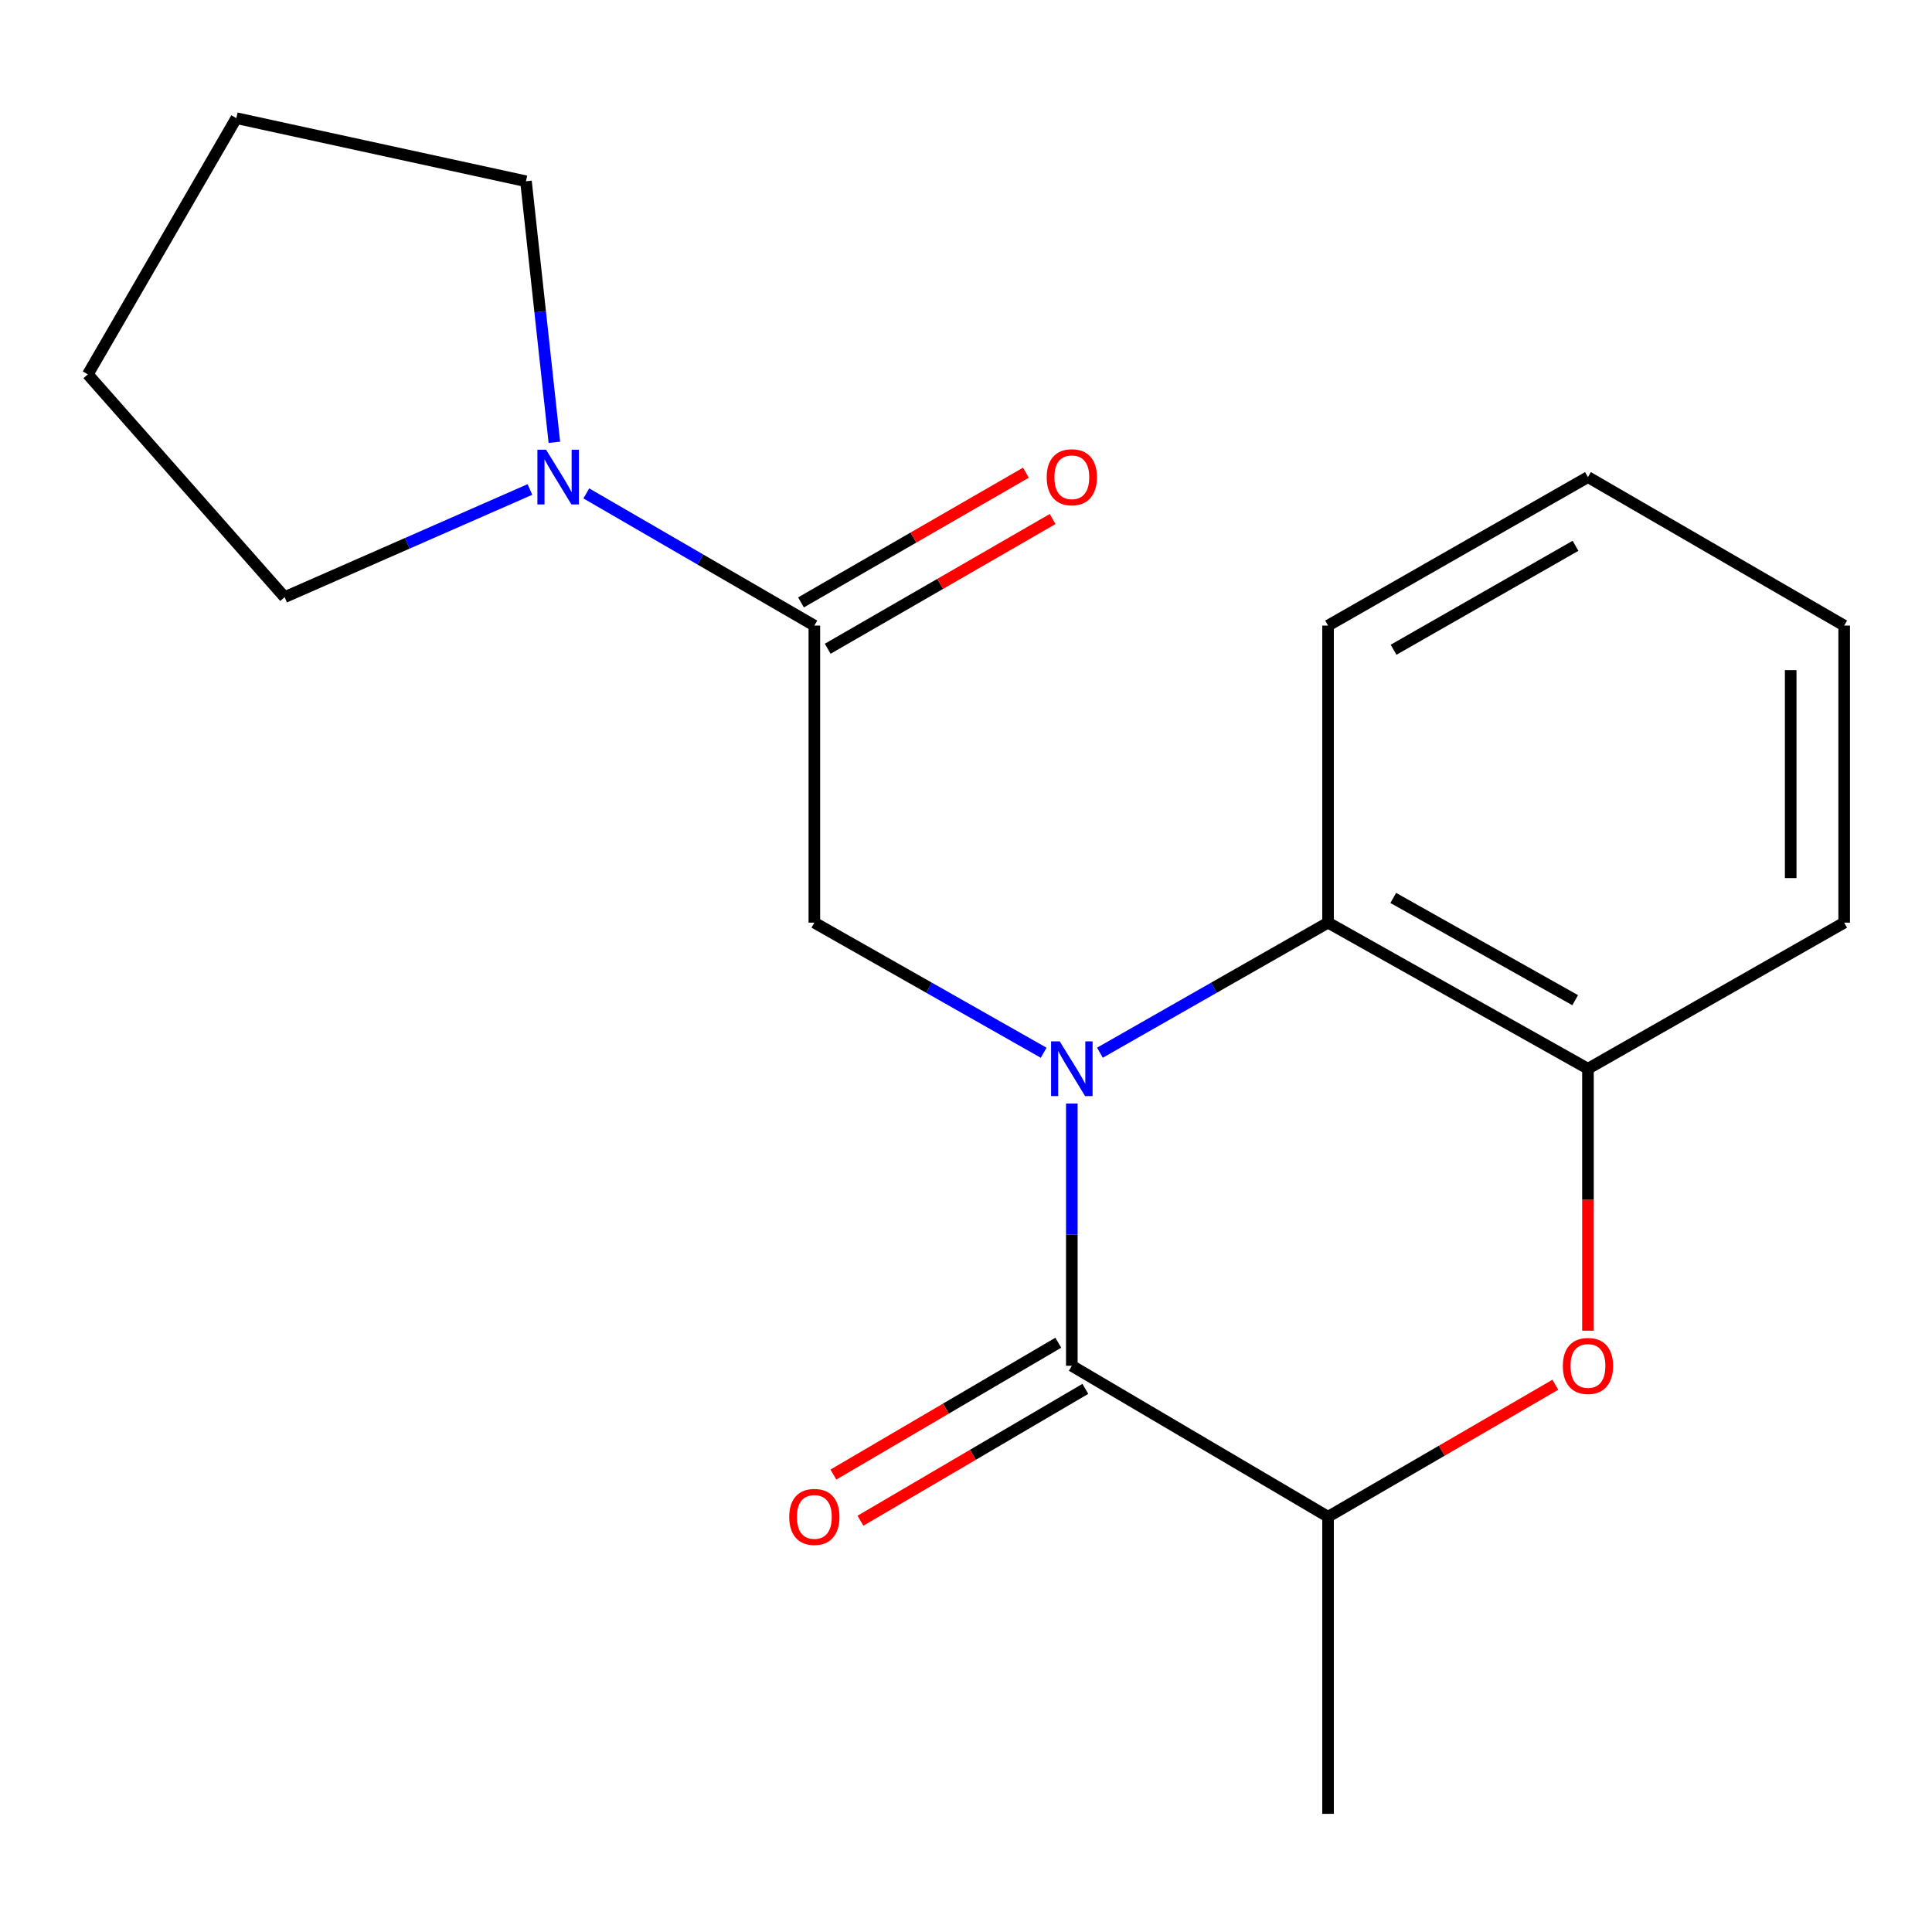 <?xml version='1.0' encoding='iso-8859-1'?>
<svg version='1.1' baseProfile='full'
              xmlns='http://www.w3.org/2000/svg'
                      xmlns:rdkit='http://www.rdkit.org/xml'
                      xmlns:xlink='http://www.w3.org/1999/xlink'
                  xml:space='preserve'
width='1000px' height='1000px' viewBox='0 0 1000 1000'>
<!-- END OF HEADER -->
<rect style='opacity:1.0;fill:#FFFFFF;stroke:none' width='1000' height='1000' x='0' y='0'> </rect>
<path class='bond-0' d='M 554.774,571.179 L 554.774,639.054' style='fill:none;fill-rule:evenodd;stroke:#0000FF;stroke-width:6px;stroke-linecap:butt;stroke-linejoin:miter;stroke-opacity:1' />
<path class='bond-0' d='M 554.774,639.054 L 554.774,706.93' style='fill:none;fill-rule:evenodd;stroke:#000000;stroke-width:6px;stroke-linecap:butt;stroke-linejoin:miter;stroke-opacity:1' />
<path class='bond-1' d='M 540.204,544.907 L 480.855,511.233' style='fill:none;fill-rule:evenodd;stroke:#0000FF;stroke-width:6px;stroke-linecap:butt;stroke-linejoin:miter;stroke-opacity:1' />
<path class='bond-1' d='M 480.855,511.233 L 421.507,477.558' style='fill:none;fill-rule:evenodd;stroke:#000000;stroke-width:6px;stroke-linecap:butt;stroke-linejoin:miter;stroke-opacity:1' />
<path class='bond-2' d='M 569.331,544.875 L 628.363,511.216' style='fill:none;fill-rule:evenodd;stroke:#0000FF;stroke-width:6px;stroke-linecap:butt;stroke-linejoin:miter;stroke-opacity:1' />
<path class='bond-2' d='M 628.363,511.216 L 687.396,477.558' style='fill:none;fill-rule:evenodd;stroke:#000000;stroke-width:6px;stroke-linecap:butt;stroke-linejoin:miter;stroke-opacity:1' />
<path class='bond-5' d='M 554.774,706.93 L 687.396,785.07' style='fill:none;fill-rule:evenodd;stroke:#000000;stroke-width:6px;stroke-linecap:butt;stroke-linejoin:miter;stroke-opacity:1' />
<path class='bond-8' d='M 547.772,694.988 L 489.57,729.114' style='fill:none;fill-rule:evenodd;stroke:#000000;stroke-width:6px;stroke-linecap:butt;stroke-linejoin:miter;stroke-opacity:1' />
<path class='bond-8' d='M 489.57,729.114 L 431.367,763.241' style='fill:none;fill-rule:evenodd;stroke:#FF0000;stroke-width:6px;stroke-linecap:butt;stroke-linejoin:miter;stroke-opacity:1' />
<path class='bond-8' d='M 561.776,718.873 L 503.574,752.999' style='fill:none;fill-rule:evenodd;stroke:#000000;stroke-width:6px;stroke-linecap:butt;stroke-linejoin:miter;stroke-opacity:1' />
<path class='bond-8' d='M 503.574,752.999 L 445.371,787.125' style='fill:none;fill-rule:evenodd;stroke:#FF0000;stroke-width:6px;stroke-linecap:butt;stroke-linejoin:miter;stroke-opacity:1' />
<path class='bond-3' d='M 421.507,477.558 L 421.507,323.802' style='fill:none;fill-rule:evenodd;stroke:#000000;stroke-width:6px;stroke-linecap:butt;stroke-linejoin:miter;stroke-opacity:1' />
<path class='bond-6' d='M 687.396,477.558 L 821.924,553.175' style='fill:none;fill-rule:evenodd;stroke:#000000;stroke-width:6px;stroke-linecap:butt;stroke-linejoin:miter;stroke-opacity:1' />
<path class='bond-6' d='M 721.141,464.765 L 815.311,517.696' style='fill:none;fill-rule:evenodd;stroke:#000000;stroke-width:6px;stroke-linecap:butt;stroke-linejoin:miter;stroke-opacity:1' />
<path class='bond-12' d='M 687.396,477.558 L 687.396,323.802' style='fill:none;fill-rule:evenodd;stroke:#000000;stroke-width:6px;stroke-linecap:butt;stroke-linejoin:miter;stroke-opacity:1' />
<path class='bond-7' d='M 421.507,323.802 L 362.49,289.594' style='fill:none;fill-rule:evenodd;stroke:#000000;stroke-width:6px;stroke-linecap:butt;stroke-linejoin:miter;stroke-opacity:1' />
<path class='bond-7' d='M 362.49,289.594 L 303.473,255.386' style='fill:none;fill-rule:evenodd;stroke:#0000FF;stroke-width:6px;stroke-linecap:butt;stroke-linejoin:miter;stroke-opacity:1' />
<path class='bond-9' d='M 428.423,335.794 L 486.634,302.221' style='fill:none;fill-rule:evenodd;stroke:#000000;stroke-width:6px;stroke-linecap:butt;stroke-linejoin:miter;stroke-opacity:1' />
<path class='bond-9' d='M 486.634,302.221 L 544.845,268.648' style='fill:none;fill-rule:evenodd;stroke:#FF0000;stroke-width:6px;stroke-linecap:butt;stroke-linejoin:miter;stroke-opacity:1' />
<path class='bond-9' d='M 414.591,311.81 L 472.801,278.237' style='fill:none;fill-rule:evenodd;stroke:#000000;stroke-width:6px;stroke-linecap:butt;stroke-linejoin:miter;stroke-opacity:1' />
<path class='bond-9' d='M 472.801,278.237 L 531.012,244.664' style='fill:none;fill-rule:evenodd;stroke:#FF0000;stroke-width:6px;stroke-linecap:butt;stroke-linejoin:miter;stroke-opacity:1' />
<path class='bond-4' d='M 821.924,688.766 L 821.924,620.971' style='fill:none;fill-rule:evenodd;stroke:#FF0000;stroke-width:6px;stroke-linecap:butt;stroke-linejoin:miter;stroke-opacity:1' />
<path class='bond-4' d='M 821.924,620.971 L 821.924,553.175' style='fill:none;fill-rule:evenodd;stroke:#000000;stroke-width:6px;stroke-linecap:butt;stroke-linejoin:miter;stroke-opacity:1' />
<path class='bond-19' d='M 805.035,716.74 L 746.215,750.905' style='fill:none;fill-rule:evenodd;stroke:#FF0000;stroke-width:6px;stroke-linecap:butt;stroke-linejoin:miter;stroke-opacity:1' />
<path class='bond-19' d='M 746.215,750.905 L 687.396,785.07' style='fill:none;fill-rule:evenodd;stroke:#000000;stroke-width:6px;stroke-linecap:butt;stroke-linejoin:miter;stroke-opacity:1' />
<path class='bond-14' d='M 687.396,785.07 L 687.396,938.841' style='fill:none;fill-rule:evenodd;stroke:#000000;stroke-width:6px;stroke-linecap:butt;stroke-linejoin:miter;stroke-opacity:1' />
<path class='bond-13' d='M 821.924,553.175 L 954.545,477.558' style='fill:none;fill-rule:evenodd;stroke:#000000;stroke-width:6px;stroke-linecap:butt;stroke-linejoin:miter;stroke-opacity:1' />
<path class='bond-10' d='M 286.942,228.929 L 279.592,161.372' style='fill:none;fill-rule:evenodd;stroke:#0000FF;stroke-width:6px;stroke-linecap:butt;stroke-linejoin:miter;stroke-opacity:1' />
<path class='bond-10' d='M 279.592,161.372 L 272.243,93.815' style='fill:none;fill-rule:evenodd;stroke:#000000;stroke-width:6px;stroke-linecap:butt;stroke-linejoin:miter;stroke-opacity:1' />
<path class='bond-11' d='M 274.296,253.35 L 210.804,281.216' style='fill:none;fill-rule:evenodd;stroke:#0000FF;stroke-width:6px;stroke-linecap:butt;stroke-linejoin:miter;stroke-opacity:1' />
<path class='bond-11' d='M 210.804,281.216 L 147.312,309.082' style='fill:none;fill-rule:evenodd;stroke:#000000;stroke-width:6px;stroke-linecap:butt;stroke-linejoin:miter;stroke-opacity:1' />
<path class='bond-15' d='M 272.243,93.815 L 122.332,61.159' style='fill:none;fill-rule:evenodd;stroke:#000000;stroke-width:6px;stroke-linecap:butt;stroke-linejoin:miter;stroke-opacity:1' />
<path class='bond-16' d='M 147.312,309.082 L 45.455,193.765' style='fill:none;fill-rule:evenodd;stroke:#000000;stroke-width:6px;stroke-linecap:butt;stroke-linejoin:miter;stroke-opacity:1' />
<path class='bond-17' d='M 687.396,323.802 L 821.924,246.94' style='fill:none;fill-rule:evenodd;stroke:#000000;stroke-width:6px;stroke-linecap:butt;stroke-linejoin:miter;stroke-opacity:1' />
<path class='bond-17' d='M 721.31,336.313 L 815.48,282.509' style='fill:none;fill-rule:evenodd;stroke:#000000;stroke-width:6px;stroke-linecap:butt;stroke-linejoin:miter;stroke-opacity:1' />
<path class='bond-20' d='M 954.545,477.558 L 954.545,323.802' style='fill:none;fill-rule:evenodd;stroke:#000000;stroke-width:6px;stroke-linecap:butt;stroke-linejoin:miter;stroke-opacity:1' />
<path class='bond-20' d='M 926.858,454.495 L 926.858,346.866' style='fill:none;fill-rule:evenodd;stroke:#000000;stroke-width:6px;stroke-linecap:butt;stroke-linejoin:miter;stroke-opacity:1' />
<path class='bond-21' d='M 122.332,61.159 L 45.455,193.765' style='fill:none;fill-rule:evenodd;stroke:#000000;stroke-width:6px;stroke-linecap:butt;stroke-linejoin:miter;stroke-opacity:1' />
<path class='bond-18' d='M 821.924,246.94 L 954.545,323.802' style='fill:none;fill-rule:evenodd;stroke:#000000;stroke-width:6px;stroke-linecap:butt;stroke-linejoin:miter;stroke-opacity:1' />
<path  class='atom-0' d='M 548.514 539.015
L 557.794 554.015
Q 558.714 555.495, 560.194 558.175
Q 561.674 560.855, 561.754 561.015
L 561.754 539.015
L 565.514 539.015
L 565.514 567.335
L 561.634 567.335
L 551.674 550.935
Q 550.514 549.015, 549.274 546.815
Q 548.074 544.615, 547.714 543.935
L 547.714 567.335
L 544.034 567.335
L 544.034 539.015
L 548.514 539.015
' fill='#0000FF'/>
<path  class='atom-5' d='M 808.924 707.01
Q 808.924 700.21, 812.284 696.41
Q 815.644 692.61, 821.924 692.61
Q 828.204 692.61, 831.564 696.41
Q 834.924 700.21, 834.924 707.01
Q 834.924 713.89, 831.524 717.81
Q 828.124 721.69, 821.924 721.69
Q 815.684 721.69, 812.284 717.81
Q 808.924 713.93, 808.924 707.01
M 821.924 718.49
Q 826.244 718.49, 828.564 715.61
Q 830.924 712.69, 830.924 707.01
Q 830.924 701.45, 828.564 698.65
Q 826.244 695.81, 821.924 695.81
Q 817.604 695.81, 815.244 698.61
Q 812.924 701.41, 812.924 707.01
Q 812.924 712.73, 815.244 715.61
Q 817.604 718.49, 821.924 718.49
' fill='#FF0000'/>
<path  class='atom-8' d='M 282.641 232.78
L 291.921 247.78
Q 292.841 249.26, 294.321 251.94
Q 295.801 254.62, 295.881 254.78
L 295.881 232.78
L 299.641 232.78
L 299.641 261.1
L 295.761 261.1
L 285.801 244.7
Q 284.641 242.78, 283.401 240.58
Q 282.201 238.38, 281.841 237.7
L 281.841 261.1
L 278.161 261.1
L 278.161 232.78
L 282.641 232.78
' fill='#0000FF'/>
<path  class='atom-9' d='M 408.507 785.15
Q 408.507 778.35, 411.867 774.55
Q 415.227 770.75, 421.507 770.75
Q 427.787 770.75, 431.147 774.55
Q 434.507 778.35, 434.507 785.15
Q 434.507 792.03, 431.107 795.95
Q 427.707 799.83, 421.507 799.83
Q 415.267 799.83, 411.867 795.95
Q 408.507 792.07, 408.507 785.15
M 421.507 796.63
Q 425.827 796.63, 428.147 793.75
Q 430.507 790.83, 430.507 785.15
Q 430.507 779.59, 428.147 776.79
Q 425.827 773.95, 421.507 773.95
Q 417.187 773.95, 414.827 776.75
Q 412.507 779.55, 412.507 785.15
Q 412.507 790.87, 414.827 793.75
Q 417.187 796.63, 421.507 796.63
' fill='#FF0000'/>
<path  class='atom-10' d='M 541.774 247.02
Q 541.774 240.22, 545.134 236.42
Q 548.494 232.62, 554.774 232.62
Q 561.054 232.62, 564.414 236.42
Q 567.774 240.22, 567.774 247.02
Q 567.774 253.9, 564.374 257.82
Q 560.974 261.7, 554.774 261.7
Q 548.534 261.7, 545.134 257.82
Q 541.774 253.94, 541.774 247.02
M 554.774 258.5
Q 559.094 258.5, 561.414 255.62
Q 563.774 252.7, 563.774 247.02
Q 563.774 241.46, 561.414 238.66
Q 559.094 235.82, 554.774 235.82
Q 550.454 235.82, 548.094 238.62
Q 545.774 241.42, 545.774 247.02
Q 545.774 252.74, 548.094 255.62
Q 550.454 258.5, 554.774 258.5
' fill='#FF0000'/>
</svg>
